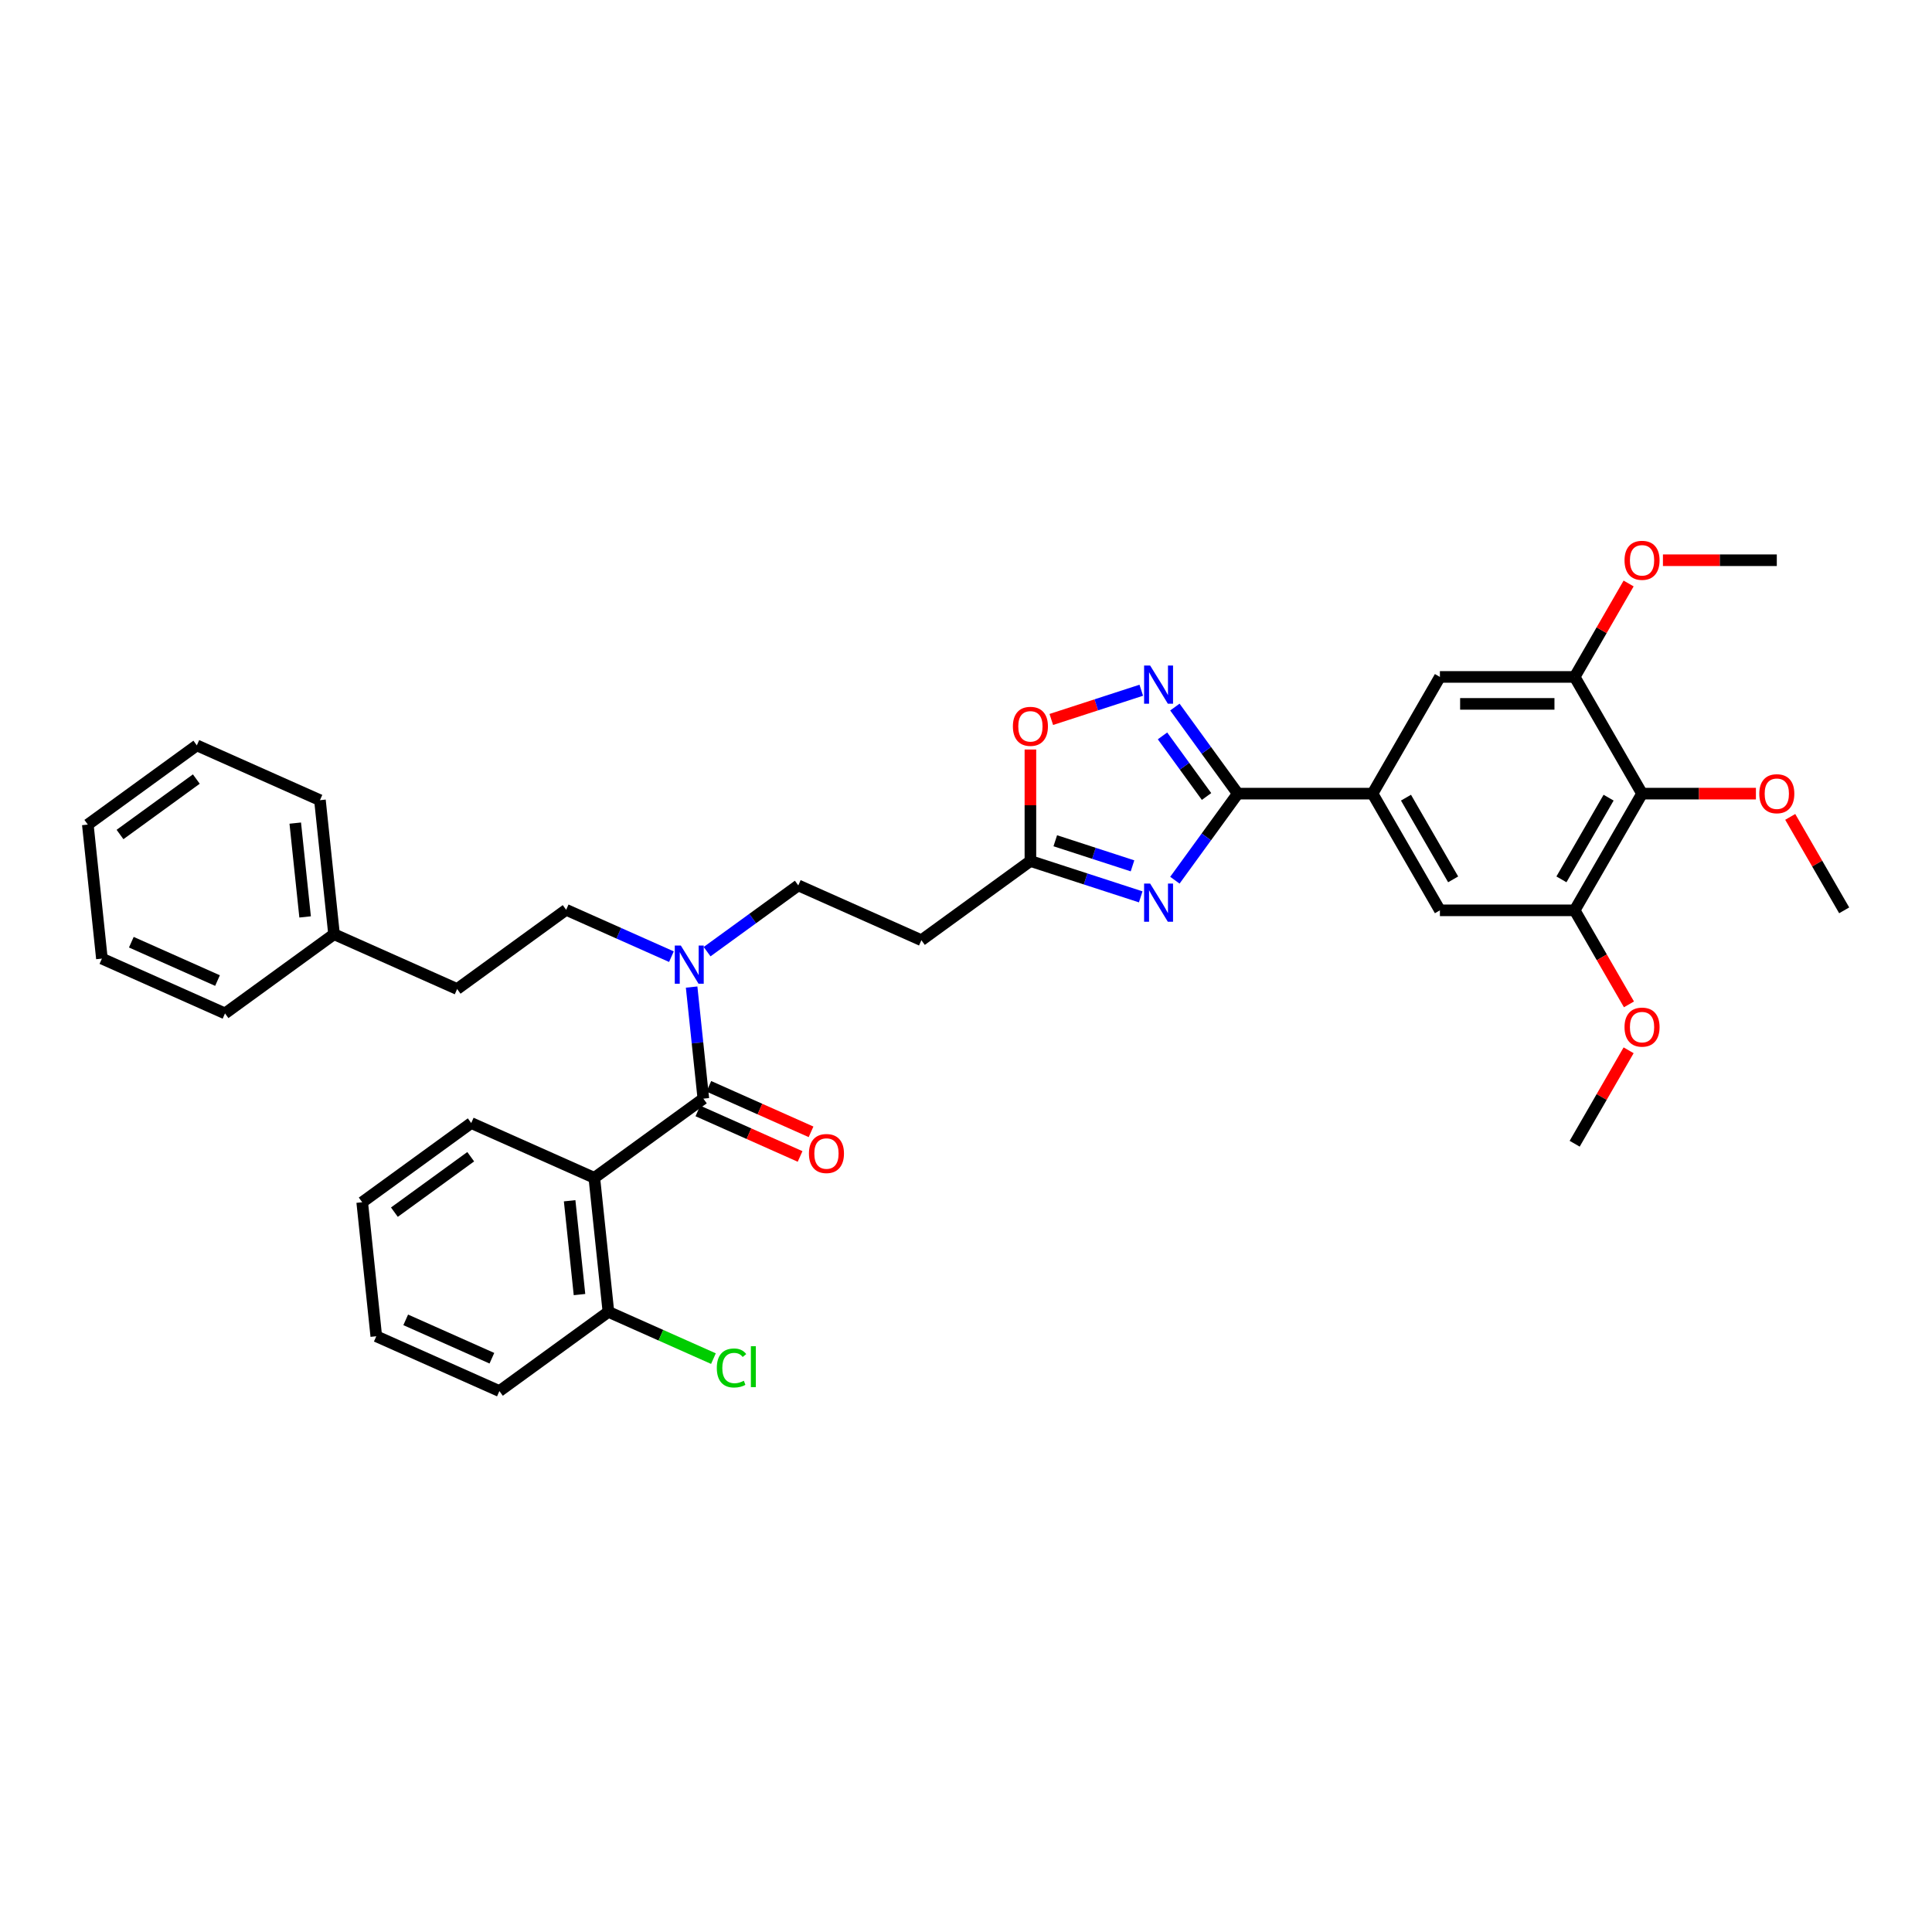 <?xml version='1.0' encoding='iso-8859-1'?>
<svg version='1.1' baseProfile='full'
              xmlns='http://www.w3.org/2000/svg'
                      xmlns:rdkit='http://www.rdkit.org/xml'
                      xmlns:xlink='http://www.w3.org/1999/xlink'
                  xml:space='preserve'
width='1000px' height='1000px' viewBox='0 0 1000 1000'>
<!-- END OF HEADER -->
<rect style='opacity:1.0;fill:#FFFFFF;stroke:none' width='1000' height='1000' x='0' y='0'> </rect>
<path class='bond-0' d='M 365.996,492.575 L 389.593,475.43' style='fill:none;fill-rule:evenodd;stroke:#0000FF;stroke-width:6px;stroke-linecap:butt;stroke-linejoin:miter;stroke-opacity:1' />
<path class='bond-0' d='M 389.593,475.43 L 413.19,458.286' style='fill:none;fill-rule:evenodd;stroke:#000000;stroke-width:6px;stroke-linecap:butt;stroke-linejoin:miter;stroke-opacity:1' />
<path class='bond-1' d='M 347.526,495.172 L 320.284,483.043' style='fill:none;fill-rule:evenodd;stroke:#0000FF;stroke-width:6px;stroke-linecap:butt;stroke-linejoin:miter;stroke-opacity:1' />
<path class='bond-1' d='M 320.284,483.043 L 293.042,470.914' style='fill:none;fill-rule:evenodd;stroke:#000000;stroke-width:6px;stroke-linecap:butt;stroke-linejoin:miter;stroke-opacity:1' />
<path class='bond-2' d='M 357.983,510.904 L 361.017,539.778' style='fill:none;fill-rule:evenodd;stroke:#0000FF;stroke-width:6px;stroke-linecap:butt;stroke-linejoin:miter;stroke-opacity:1' />
<path class='bond-2' d='M 361.017,539.778 L 364.052,568.652' style='fill:none;fill-rule:evenodd;stroke:#000000;stroke-width:6px;stroke-linecap:butt;stroke-linejoin:miter;stroke-opacity:1' />
<path class='bond-3' d='M 640.672,410.783 L 624.394,433.187' style='fill:none;fill-rule:evenodd;stroke:#000000;stroke-width:6px;stroke-linecap:butt;stroke-linejoin:miter;stroke-opacity:1' />
<path class='bond-3' d='M 624.394,433.187 L 608.117,455.592' style='fill:none;fill-rule:evenodd;stroke:#0000FF;stroke-width:6px;stroke-linecap:butt;stroke-linejoin:miter;stroke-opacity:1' />
<path class='bond-4' d='M 640.672,410.783 L 624.394,388.379' style='fill:none;fill-rule:evenodd;stroke:#000000;stroke-width:6px;stroke-linecap:butt;stroke-linejoin:miter;stroke-opacity:1' />
<path class='bond-4' d='M 624.394,388.379 L 608.117,365.975' style='fill:none;fill-rule:evenodd;stroke:#0000FF;stroke-width:6px;stroke-linecap:butt;stroke-linejoin:miter;stroke-opacity:1' />
<path class='bond-4' d='M 624.503,412.262 L 613.109,396.579' style='fill:none;fill-rule:evenodd;stroke:#000000;stroke-width:6px;stroke-linecap:butt;stroke-linejoin:miter;stroke-opacity:1' />
<path class='bond-4' d='M 613.109,396.579 L 601.714,380.896' style='fill:none;fill-rule:evenodd;stroke:#0000FF;stroke-width:6px;stroke-linecap:butt;stroke-linejoin:miter;stroke-opacity:1' />
<path class='bond-5' d='M 640.672,410.783 L 710.422,410.783' style='fill:none;fill-rule:evenodd;stroke:#000000;stroke-width:6px;stroke-linecap:butt;stroke-linejoin:miter;stroke-opacity:1' />
<path class='bond-6' d='M 590.439,464.211 L 561.889,454.935' style='fill:none;fill-rule:evenodd;stroke:#0000FF;stroke-width:6px;stroke-linecap:butt;stroke-linejoin:miter;stroke-opacity:1' />
<path class='bond-6' d='M 561.889,454.935 L 533.338,445.658' style='fill:none;fill-rule:evenodd;stroke:#000000;stroke-width:6px;stroke-linecap:butt;stroke-linejoin:miter;stroke-opacity:1' />
<path class='bond-6' d='M 586.185,448.161 L 566.199,441.668' style='fill:none;fill-rule:evenodd;stroke:#0000FF;stroke-width:6px;stroke-linecap:butt;stroke-linejoin:miter;stroke-opacity:1' />
<path class='bond-6' d='M 566.199,441.668 L 546.214,435.174' style='fill:none;fill-rule:evenodd;stroke:#000000;stroke-width:6px;stroke-linecap:butt;stroke-linejoin:miter;stroke-opacity:1' />
<path class='bond-7' d='M 533.338,445.658 L 533.338,416.803' style='fill:none;fill-rule:evenodd;stroke:#000000;stroke-width:6px;stroke-linecap:butt;stroke-linejoin:miter;stroke-opacity:1' />
<path class='bond-7' d='M 533.338,416.803 L 533.338,387.947' style='fill:none;fill-rule:evenodd;stroke:#FF0000;stroke-width:6px;stroke-linecap:butt;stroke-linejoin:miter;stroke-opacity:1' />
<path class='bond-8' d='M 533.338,445.658 L 476.909,486.656' style='fill:none;fill-rule:evenodd;stroke:#000000;stroke-width:6px;stroke-linecap:butt;stroke-linejoin:miter;stroke-opacity:1' />
<path class='bond-9' d='M 544.149,372.396 L 567.436,364.829' style='fill:none;fill-rule:evenodd;stroke:#FF0000;stroke-width:6px;stroke-linecap:butt;stroke-linejoin:miter;stroke-opacity:1' />
<path class='bond-9' d='M 567.436,364.829 L 590.723,357.263' style='fill:none;fill-rule:evenodd;stroke:#0000FF;stroke-width:6px;stroke-linecap:butt;stroke-linejoin:miter;stroke-opacity:1' />
<path class='bond-10' d='M 849.921,410.783 L 815.046,471.188' style='fill:none;fill-rule:evenodd;stroke:#000000;stroke-width:6px;stroke-linecap:butt;stroke-linejoin:miter;stroke-opacity:1' />
<path class='bond-10' d='M 832.609,412.869 L 808.196,455.153' style='fill:none;fill-rule:evenodd;stroke:#000000;stroke-width:6px;stroke-linecap:butt;stroke-linejoin:miter;stroke-opacity:1' />
<path class='bond-11' d='M 849.921,410.783 L 815.046,350.378' style='fill:none;fill-rule:evenodd;stroke:#000000;stroke-width:6px;stroke-linecap:butt;stroke-linejoin:miter;stroke-opacity:1' />
<path class='bond-12' d='M 849.921,410.783 L 879.39,410.783' style='fill:none;fill-rule:evenodd;stroke:#000000;stroke-width:6px;stroke-linecap:butt;stroke-linejoin:miter;stroke-opacity:1' />
<path class='bond-12' d='M 879.39,410.783 L 908.859,410.783' style='fill:none;fill-rule:evenodd;stroke:#FF0000;stroke-width:6px;stroke-linecap:butt;stroke-linejoin:miter;stroke-opacity:1' />
<path class='bond-13' d='M 815.046,471.188 L 745.296,471.188' style='fill:none;fill-rule:evenodd;stroke:#000000;stroke-width:6px;stroke-linecap:butt;stroke-linejoin:miter;stroke-opacity:1' />
<path class='bond-14' d='M 815.046,471.188 L 829.097,495.525' style='fill:none;fill-rule:evenodd;stroke:#000000;stroke-width:6px;stroke-linecap:butt;stroke-linejoin:miter;stroke-opacity:1' />
<path class='bond-14' d='M 829.097,495.525 L 843.148,519.861' style='fill:none;fill-rule:evenodd;stroke:#FF0000;stroke-width:6px;stroke-linecap:butt;stroke-linejoin:miter;stroke-opacity:1' />
<path class='bond-15' d='M 815.046,350.378 L 745.296,350.378' style='fill:none;fill-rule:evenodd;stroke:#000000;stroke-width:6px;stroke-linecap:butt;stroke-linejoin:miter;stroke-opacity:1' />
<path class='bond-15' d='M 804.584,364.328 L 755.759,364.328' style='fill:none;fill-rule:evenodd;stroke:#000000;stroke-width:6px;stroke-linecap:butt;stroke-linejoin:miter;stroke-opacity:1' />
<path class='bond-16' d='M 815.046,350.378 L 829.008,326.195' style='fill:none;fill-rule:evenodd;stroke:#000000;stroke-width:6px;stroke-linecap:butt;stroke-linejoin:miter;stroke-opacity:1' />
<path class='bond-16' d='M 829.008,326.195 L 842.97,302.012' style='fill:none;fill-rule:evenodd;stroke:#FF0000;stroke-width:6px;stroke-linecap:butt;stroke-linejoin:miter;stroke-opacity:1' />
<path class='bond-17' d='M 710.422,410.783 L 745.296,350.378' style='fill:none;fill-rule:evenodd;stroke:#000000;stroke-width:6px;stroke-linecap:butt;stroke-linejoin:miter;stroke-opacity:1' />
<path class='bond-18' d='M 710.422,410.783 L 745.296,471.188' style='fill:none;fill-rule:evenodd;stroke:#000000;stroke-width:6px;stroke-linecap:butt;stroke-linejoin:miter;stroke-opacity:1' />
<path class='bond-18' d='M 727.734,412.869 L 752.146,455.153' style='fill:none;fill-rule:evenodd;stroke:#000000;stroke-width:6px;stroke-linecap:butt;stroke-linejoin:miter;stroke-opacity:1' />
<path class='bond-19' d='M 926.621,422.822 L 940.583,447.005' style='fill:none;fill-rule:evenodd;stroke:#FF0000;stroke-width:6px;stroke-linecap:butt;stroke-linejoin:miter;stroke-opacity:1' />
<path class='bond-19' d='M 940.583,447.005 L 954.545,471.188' style='fill:none;fill-rule:evenodd;stroke:#000000;stroke-width:6px;stroke-linecap:butt;stroke-linejoin:miter;stroke-opacity:1' />
<path class='bond-20' d='M 860.732,289.973 L 890.201,289.973' style='fill:none;fill-rule:evenodd;stroke:#FF0000;stroke-width:6px;stroke-linecap:butt;stroke-linejoin:miter;stroke-opacity:1' />
<path class='bond-20' d='M 890.201,289.973 L 919.671,289.973' style='fill:none;fill-rule:evenodd;stroke:#000000;stroke-width:6px;stroke-linecap:butt;stroke-linejoin:miter;stroke-opacity:1' />
<path class='bond-21' d='M 842.97,543.632 L 829.008,567.815' style='fill:none;fill-rule:evenodd;stroke:#FF0000;stroke-width:6px;stroke-linecap:butt;stroke-linejoin:miter;stroke-opacity:1' />
<path class='bond-21' d='M 829.008,567.815 L 815.046,591.998' style='fill:none;fill-rule:evenodd;stroke:#000000;stroke-width:6px;stroke-linecap:butt;stroke-linejoin:miter;stroke-opacity:1' />
<path class='bond-22' d='M 476.909,486.656 L 413.19,458.286' style='fill:none;fill-rule:evenodd;stroke:#000000;stroke-width:6px;stroke-linecap:butt;stroke-linejoin:miter;stroke-opacity:1' />
<path class='bond-23' d='M 293.042,470.914 L 236.613,511.912' style='fill:none;fill-rule:evenodd;stroke:#000000;stroke-width:6px;stroke-linecap:butt;stroke-linejoin:miter;stroke-opacity:1' />
<path class='bond-24' d='M 236.613,511.912 L 172.894,483.542' style='fill:none;fill-rule:evenodd;stroke:#000000;stroke-width:6px;stroke-linecap:butt;stroke-linejoin:miter;stroke-opacity:1' />
<path class='bond-25' d='M 172.894,483.542 L 165.603,414.175' style='fill:none;fill-rule:evenodd;stroke:#000000;stroke-width:6px;stroke-linecap:butt;stroke-linejoin:miter;stroke-opacity:1' />
<path class='bond-25' d='M 157.926,474.595 L 152.823,426.038' style='fill:none;fill-rule:evenodd;stroke:#000000;stroke-width:6px;stroke-linecap:butt;stroke-linejoin:miter;stroke-opacity:1' />
<path class='bond-26' d='M 172.894,483.542 L 116.465,524.54' style='fill:none;fill-rule:evenodd;stroke:#000000;stroke-width:6px;stroke-linecap:butt;stroke-linejoin:miter;stroke-opacity:1' />
<path class='bond-27' d='M 165.603,414.175 L 101.883,385.805' style='fill:none;fill-rule:evenodd;stroke:#000000;stroke-width:6px;stroke-linecap:butt;stroke-linejoin:miter;stroke-opacity:1' />
<path class='bond-28' d='M 116.465,524.54 L 52.745,496.17' style='fill:none;fill-rule:evenodd;stroke:#000000;stroke-width:6px;stroke-linecap:butt;stroke-linejoin:miter;stroke-opacity:1' />
<path class='bond-28' d='M 112.581,507.541 L 67.977,487.682' style='fill:none;fill-rule:evenodd;stroke:#000000;stroke-width:6px;stroke-linecap:butt;stroke-linejoin:miter;stroke-opacity:1' />
<path class='bond-29' d='M 101.883,385.805 L 45.455,426.803' style='fill:none;fill-rule:evenodd;stroke:#000000;stroke-width:6px;stroke-linecap:butt;stroke-linejoin:miter;stroke-opacity:1' />
<path class='bond-29' d='M 101.618,403.24 L 62.118,431.939' style='fill:none;fill-rule:evenodd;stroke:#000000;stroke-width:6px;stroke-linecap:butt;stroke-linejoin:miter;stroke-opacity:1' />
<path class='bond-30' d='M 52.745,496.17 L 45.455,426.803' style='fill:none;fill-rule:evenodd;stroke:#000000;stroke-width:6px;stroke-linecap:butt;stroke-linejoin:miter;stroke-opacity:1' />
<path class='bond-31' d='M 307.623,609.649 L 364.052,568.652' style='fill:none;fill-rule:evenodd;stroke:#000000;stroke-width:6px;stroke-linecap:butt;stroke-linejoin:miter;stroke-opacity:1' />
<path class='bond-32' d='M 307.623,609.649 L 314.914,679.017' style='fill:none;fill-rule:evenodd;stroke:#000000;stroke-width:6px;stroke-linecap:butt;stroke-linejoin:miter;stroke-opacity:1' />
<path class='bond-32' d='M 294.844,621.513 L 299.947,670.07' style='fill:none;fill-rule:evenodd;stroke:#000000;stroke-width:6px;stroke-linecap:butt;stroke-linejoin:miter;stroke-opacity:1' />
<path class='bond-33' d='M 307.623,609.649 L 243.904,581.28' style='fill:none;fill-rule:evenodd;stroke:#000000;stroke-width:6px;stroke-linecap:butt;stroke-linejoin:miter;stroke-opacity:1' />
<path class='bond-34' d='M 361.215,575.024 L 387.669,586.802' style='fill:none;fill-rule:evenodd;stroke:#000000;stroke-width:6px;stroke-linecap:butt;stroke-linejoin:miter;stroke-opacity:1' />
<path class='bond-34' d='M 387.669,586.802 L 414.123,598.58' style='fill:none;fill-rule:evenodd;stroke:#FF0000;stroke-width:6px;stroke-linecap:butt;stroke-linejoin:miter;stroke-opacity:1' />
<path class='bond-34' d='M 366.889,562.28 L 393.343,574.058' style='fill:none;fill-rule:evenodd;stroke:#000000;stroke-width:6px;stroke-linecap:butt;stroke-linejoin:miter;stroke-opacity:1' />
<path class='bond-34' d='M 393.343,574.058 L 419.797,585.836' style='fill:none;fill-rule:evenodd;stroke:#FF0000;stroke-width:6px;stroke-linecap:butt;stroke-linejoin:miter;stroke-opacity:1' />
<path class='bond-35' d='M 314.914,679.017 L 342.094,691.118' style='fill:none;fill-rule:evenodd;stroke:#000000;stroke-width:6px;stroke-linecap:butt;stroke-linejoin:miter;stroke-opacity:1' />
<path class='bond-35' d='M 342.094,691.118 L 369.273,703.219' style='fill:none;fill-rule:evenodd;stroke:#00CC00;stroke-width:6px;stroke-linecap:butt;stroke-linejoin:miter;stroke-opacity:1' />
<path class='bond-36' d='M 314.914,679.017 L 258.486,720.015' style='fill:none;fill-rule:evenodd;stroke:#000000;stroke-width:6px;stroke-linecap:butt;stroke-linejoin:miter;stroke-opacity:1' />
<path class='bond-37' d='M 243.904,581.28 L 187.475,622.278' style='fill:none;fill-rule:evenodd;stroke:#000000;stroke-width:6px;stroke-linecap:butt;stroke-linejoin:miter;stroke-opacity:1' />
<path class='bond-37' d='M 243.639,598.715 L 204.139,627.414' style='fill:none;fill-rule:evenodd;stroke:#000000;stroke-width:6px;stroke-linecap:butt;stroke-linejoin:miter;stroke-opacity:1' />
<path class='bond-38' d='M 258.486,720.015 L 194.766,691.645' style='fill:none;fill-rule:evenodd;stroke:#000000;stroke-width:6px;stroke-linecap:butt;stroke-linejoin:miter;stroke-opacity:1' />
<path class='bond-38' d='M 254.602,703.016 L 209.998,683.157' style='fill:none;fill-rule:evenodd;stroke:#000000;stroke-width:6px;stroke-linecap:butt;stroke-linejoin:miter;stroke-opacity:1' />
<path class='bond-39' d='M 187.475,622.278 L 194.766,691.645' style='fill:none;fill-rule:evenodd;stroke:#000000;stroke-width:6px;stroke-linecap:butt;stroke-linejoin:miter;stroke-opacity:1' />
<path  class='atom-0' d='M 352.395 489.407
L 358.868 499.87
Q 359.509 500.902, 360.542 502.772
Q 361.574 504.641, 361.63 504.752
L 361.63 489.407
L 364.252 489.407
L 364.252 509.161
L 361.546 509.161
L 354.599 497.722
Q 353.79 496.382, 352.925 494.848
Q 352.088 493.313, 351.837 492.839
L 351.837 509.161
L 349.27 509.161
L 349.27 489.407
L 352.395 489.407
' fill='#0000FF'/>
<path  class='atom-2' d='M 595.308 457.335
L 601.78 467.798
Q 602.422 468.83, 603.454 470.699
Q 604.487 472.569, 604.543 472.68
L 604.543 457.335
L 607.165 457.335
L 607.165 477.089
L 604.459 477.089
L 597.512 465.65
Q 596.703 464.31, 595.838 462.776
Q 595.001 461.241, 594.75 460.767
L 594.75 477.089
L 592.183 477.089
L 592.183 457.335
L 595.308 457.335
' fill='#0000FF'/>
<path  class='atom-4' d='M 524.271 375.964
Q 524.271 371.221, 526.614 368.571
Q 528.958 365.92, 533.338 365.92
Q 537.718 365.92, 540.062 368.571
Q 542.406 371.221, 542.406 375.964
Q 542.406 380.763, 540.034 383.497
Q 537.663 386.203, 533.338 386.203
Q 528.986 386.203, 526.614 383.497
Q 524.271 380.791, 524.271 375.964
M 533.338 383.971
Q 536.351 383.971, 537.97 381.963
Q 539.616 379.926, 539.616 375.964
Q 539.616 372.086, 537.97 370.133
Q 536.351 368.152, 533.338 368.152
Q 530.325 368.152, 528.679 370.105
Q 527.061 372.058, 527.061 375.964
Q 527.061 379.954, 528.679 381.963
Q 530.325 383.971, 533.338 383.971
' fill='#FF0000'/>
<path  class='atom-5' d='M 595.308 344.478
L 601.78 354.94
Q 602.422 355.973, 603.454 357.842
Q 604.487 359.711, 604.543 359.823
L 604.543 344.478
L 607.165 344.478
L 607.165 364.231
L 604.459 364.231
L 597.512 352.792
Q 596.703 351.453, 595.838 349.919
Q 595.001 348.384, 594.75 347.91
L 594.75 364.231
L 592.183 364.231
L 592.183 344.478
L 595.308 344.478
' fill='#0000FF'/>
<path  class='atom-12' d='M 910.603 410.839
Q 910.603 406.096, 912.947 403.446
Q 915.29 400.795, 919.671 400.795
Q 924.051 400.795, 926.394 403.446
Q 928.738 406.096, 928.738 410.839
Q 928.738 415.638, 926.367 418.372
Q 923.995 421.078, 919.671 421.078
Q 915.318 421.078, 912.947 418.372
Q 910.603 415.666, 910.603 410.839
M 919.671 418.846
Q 922.684 418.846, 924.302 416.838
Q 925.948 414.801, 925.948 410.839
Q 925.948 406.961, 924.302 405.008
Q 922.684 403.027, 919.671 403.027
Q 916.657 403.027, 915.011 404.98
Q 913.393 406.933, 913.393 410.839
Q 913.393 414.829, 915.011 416.838
Q 916.657 418.846, 919.671 418.846
' fill='#FF0000'/>
<path  class='atom-13' d='M 840.853 290.029
Q 840.853 285.286, 843.197 282.636
Q 845.541 279.985, 849.921 279.985
Q 854.301 279.985, 856.645 282.636
Q 858.988 285.286, 858.988 290.029
Q 858.988 294.828, 856.617 297.562
Q 854.245 300.268, 849.921 300.268
Q 845.569 300.268, 843.197 297.562
Q 840.853 294.856, 840.853 290.029
M 849.921 298.036
Q 852.934 298.036, 854.552 296.028
Q 856.198 293.991, 856.198 290.029
Q 856.198 286.151, 854.552 284.198
Q 852.934 282.217, 849.921 282.217
Q 846.908 282.217, 845.262 284.17
Q 843.643 286.123, 843.643 290.029
Q 843.643 294.019, 845.262 296.028
Q 846.908 298.036, 849.921 298.036
' fill='#FF0000'/>
<path  class='atom-14' d='M 840.853 531.649
Q 840.853 526.906, 843.197 524.256
Q 845.541 521.605, 849.921 521.605
Q 854.301 521.605, 856.645 524.256
Q 858.988 526.906, 858.988 531.649
Q 858.988 536.448, 856.617 539.182
Q 854.245 541.888, 849.921 541.888
Q 845.569 541.888, 843.197 539.182
Q 840.853 536.476, 840.853 531.649
M 849.921 539.656
Q 852.934 539.656, 854.552 537.648
Q 856.198 535.611, 856.198 531.649
Q 856.198 527.771, 854.552 525.818
Q 852.934 523.837, 849.921 523.837
Q 846.908 523.837, 845.262 525.79
Q 843.643 527.743, 843.643 531.649
Q 843.643 535.639, 845.262 537.648
Q 846.908 539.656, 849.921 539.656
' fill='#FF0000'/>
<path  class='atom-31' d='M 418.704 597.077
Q 418.704 592.334, 421.048 589.684
Q 423.391 587.033, 427.772 587.033
Q 432.152 587.033, 434.495 589.684
Q 436.839 592.334, 436.839 597.077
Q 436.839 601.876, 434.468 604.61
Q 432.096 607.316, 427.772 607.316
Q 423.419 607.316, 421.048 604.61
Q 418.704 601.904, 418.704 597.077
M 427.772 605.084
Q 430.785 605.084, 432.403 603.076
Q 434.049 601.039, 434.049 597.077
Q 434.049 593.199, 432.403 591.246
Q 430.785 589.265, 427.772 589.265
Q 424.758 589.265, 423.112 591.218
Q 421.494 593.171, 421.494 597.077
Q 421.494 601.067, 423.112 603.076
Q 424.758 605.084, 427.772 605.084
' fill='#FF0000'/>
<path  class='atom-32' d='M 371.017 708.07
Q 371.017 703.16, 373.305 700.593
Q 375.621 697.998, 380.001 697.998
Q 384.074 697.998, 386.25 700.872
L 384.409 702.379
Q 382.819 700.286, 380.001 700.286
Q 377.016 700.286, 375.425 702.295
Q 373.863 704.276, 373.863 708.07
Q 373.863 711.976, 375.481 713.985
Q 377.127 715.994, 380.308 715.994
Q 382.484 715.994, 385.023 714.683
L 385.804 716.775
Q 384.772 717.445, 383.209 717.835
Q 381.647 718.226, 379.917 718.226
Q 375.621 718.226, 373.305 715.603
Q 371.017 712.981, 371.017 708.07
' fill='#00CC00'/>
<path  class='atom-32' d='M 388.65 696.799
L 391.217 696.799
L 391.217 717.975
L 388.65 717.975
L 388.65 696.799
' fill='#00CC00'/>
</svg>

